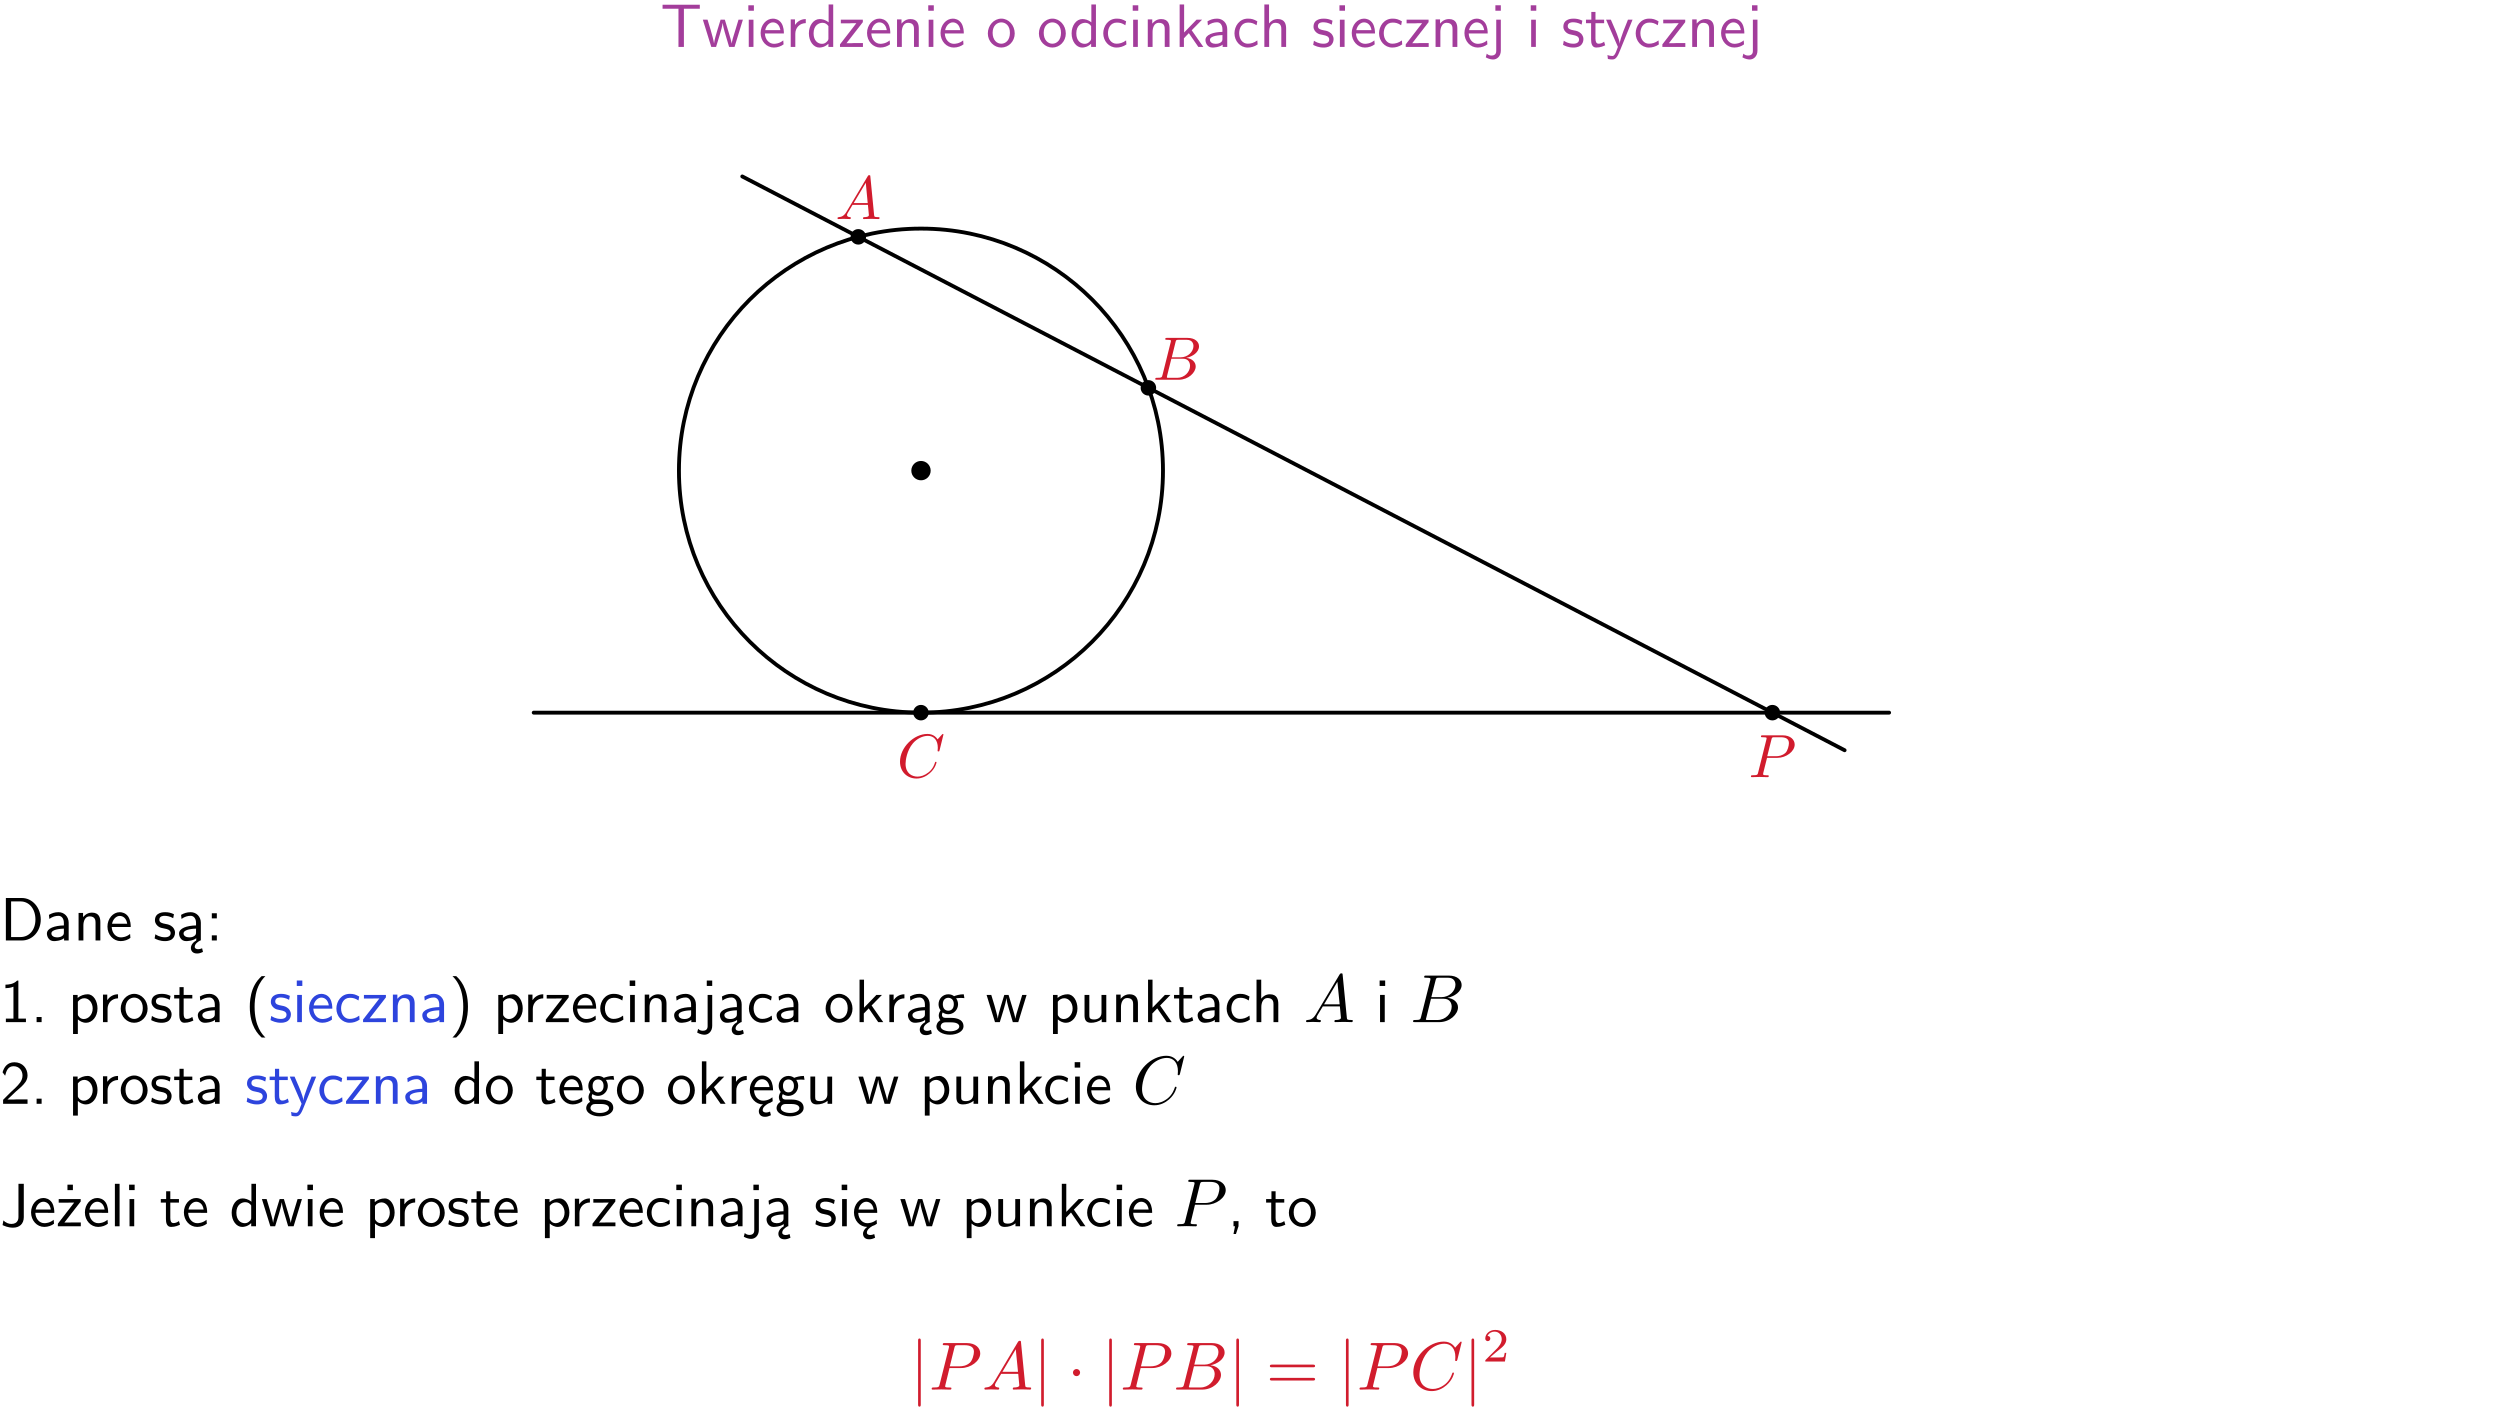 <?xml version="1.0" encoding="UTF-8"?>
<svg width="366pt" height="206pt" version="1.2" viewBox="0 0 366 206" xmlns="http://www.w3.org/2000/svg" xmlns:xlink="http://www.w3.org/1999/xlink">
 <defs>
  <symbol id="glyph0-1" overflow="visible">
   <path d="m3.453-5.594h0.797 0.328 1.203v-0.578h-5.453v0.578h1.203 0.312 0.812v5.594h0.797z"/>
  </symbol>
  <symbol id="glyph0-2" overflow="visible">
   <path d="m5.984-3.984h-0.641l-0.578 1.906c-0.109 0.312-0.375 1.203-0.422 1.594-0.031-0.281-0.266-1.078-0.422-1.594l-0.578-1.906h-0.625l-0.516 1.688c-0.094 0.312-0.406 1.344-0.438 1.797-0.047-0.422-0.344-1.438-0.484-1.938l-0.469-1.547h-0.688l1.234 3.984h0.703c0.047-0.141 0.359-1.141 0.562-1.844 0.125-0.422 0.375-1.297 0.391-1.641h0.016c0.016 0.25 0.172 0.875 0.281 1.266l0.656 2.219h0.797z"/>
  </symbol>
  <symbol id="glyph0-3" overflow="visible">
   <path d="m1.469-6.094h-0.812v0.797h0.812zm-0.062 2.109h-0.688v3.984h0.688z"/>
  </symbol>
  <symbol id="glyph0-4" overflow="visible">
   <path d="m3.719-1.969c0-0.297-0.016-0.969-0.359-1.516-0.375-0.547-0.922-0.656-1.25-0.656-0.984 0-1.797 0.953-1.797 2.109 0 1.188 0.859 2.125 1.938 2.125 0.562 0 1.078-0.203 1.422-0.469l-0.047-0.578c-0.562 0.469-1.156 0.5-1.359 0.5-0.719 0-1.297-0.625-1.328-1.516zm-2.734-0.484c0.141-0.688 0.625-1.141 1.125-1.141 0.469 0 0.969 0.312 1.094 1.141z"/>
  </symbol>
  <symbol id="glyph0-5" overflow="visible">
   <path d="m1.406-1.922c0-0.891 0.641-1.547 1.531-1.562v-0.594c-0.797 0-1.297 0.453-1.578 0.859v-0.812h-0.625v4.031h0.672z"/>
  </symbol>
  <symbol id="glyph0-6" overflow="visible">
   <path d="m3.891-6.219h-0.672v2.625c-0.469-0.391-0.969-0.484-1.312-0.484-0.891 0-1.578 0.938-1.578 2.094 0 1.172 0.688 2.078 1.531 2.078 0.297 0 0.828-0.078 1.328-0.562v0.469h0.703zm-0.703 4.969c0 0.125 0 0.297-0.297 0.547-0.203 0.188-0.422 0.25-0.656 0.25-0.562 0-1.219-0.422-1.219-1.531 0-1.188 0.781-1.547 1.312-1.547 0.391 0 0.672 0.203 0.859 0.484z"/>
  </symbol>
  <symbol id="glyph0-7" overflow="visible">
   <path d="m3.594-3.625v-0.359h-3.219v0.531h1.25c0.109 0 0.219-0.016 0.328-0.016h0.688l-2.391 3.094v0.375h3.359v-0.562h-1.328c-0.109 0-0.203 0.016-0.312 0.016h-0.766z"/>
  </symbol>
  <symbol id="glyph0-8" overflow="visible">
   <path d="m3.906-2.672c0-0.594-0.141-1.406-1.234-1.406-0.812 0-1.25 0.609-1.297 0.672v-0.625h-0.656v4.031h0.703v-2.203c0-0.594 0.234-1.328 0.906-1.328 0.859 0 0.875 0.641 0.875 0.922v2.609h0.703z"/>
  </symbol>
  <symbol id="glyph0-9" overflow="visible">
   <path d="m4.203-1.969c0-1.203-0.891-2.172-1.953-2.172-1.109 0-1.984 1-1.984 2.172s0.922 2.062 1.969 2.062c1.078 0 1.969-0.906 1.969-2.062zm-1.969 1.5c-0.625 0-1.266-0.516-1.266-1.594s0.688-1.531 1.266-1.531c0.625 0 1.266 0.469 1.266 1.531s-0.609 1.594-1.266 1.594z"/>
  </symbol>
  <symbol id="glyph0-10" overflow="visible">
   <path d="m3.672-3.75c-0.531-0.297-0.828-0.391-1.375-0.391-1.25 0-1.969 1.094-1.969 2.156 0 1.109 0.812 2.078 1.938 2.078 0.484 0 0.969-0.125 1.453-0.453l-0.047-0.594c-0.469 0.359-0.953 0.484-1.406 0.484-0.734 0-1.25-0.656-1.25-1.531 0-0.703 0.344-1.562 1.297-1.562 0.453 0 0.766 0.078 1.25 0.391z"/>
  </symbol>
  <symbol id="glyph0-11" overflow="visible">
   <path d="m2.516-2.438 1.516-1.547h-0.812l-1.812 1.875v-4.109h-0.656v6.219h0.625v-1.266l0.719-0.75 1.391 2.016h0.734z"/>
  </symbol>
  <symbol id="glyph0-12" overflow="visible">
   <path d="m3.578-2.594c0-0.906-0.656-1.547-1.484-1.547-0.578 0-0.984 0.156-1.406 0.391l0.062 0.594c0.453-0.328 0.906-0.453 1.344-0.453 0.422 0 0.781 0.359 0.781 1.031v0.375c-1.344 0.031-2.484 0.406-2.484 1.188 0 0.391 0.25 1.109 1.031 1.109 0.125 0 0.969-0.016 1.484-0.422v0.328h0.672zm-0.703 1.406c0 0.172 0 0.391-0.297 0.562-0.266 0.172-0.609 0.172-0.703 0.172-0.438 0-0.828-0.203-0.828-0.578 0-0.625 1.453-0.688 1.828-0.703z"/>
  </symbol>
  <symbol id="glyph0-13" overflow="visible">
   <path d="m3.906-2.672c0-0.594-0.141-1.406-1.234-1.406-0.562 0-0.984 0.281-1.266 0.641v-2.781h-0.688v6.219h0.703v-2.203c0-0.594 0.234-1.328 0.906-1.328 0.859 0 0.875 0.641 0.875 0.922v2.609h0.703z"/>
  </symbol>
  <symbol id="glyph0-14" overflow="visible">
   <path d="m3.078-3.844c-0.469-0.219-0.828-0.297-1.297-0.297-0.219 0-1.484 0-1.484 1.188 0 0.438 0.266 0.719 0.484 0.891 0.281 0.203 0.469 0.234 0.969 0.328 0.328 0.062 0.844 0.172 0.844 0.656 0 0.609-0.703 0.609-0.844 0.609-0.734 0-1.234-0.328-1.391-0.438l-0.109 0.609c0.281 0.141 0.781 0.391 1.516 0.391 0.156 0 0.641 0 1.031-0.281 0.281-0.219 0.438-0.578 0.438-0.953 0-0.5-0.344-0.812-0.359-0.828-0.344-0.312-0.594-0.375-1.031-0.453-0.5-0.094-0.906-0.188-0.906-0.625 0-0.562 0.641-0.562 0.75-0.562 0.297 0 0.766 0.047 1.281 0.344z"/>
  </symbol>
  <symbol id="glyph0-15" overflow="visible">
   <path d="m1.656-6.094h-0.797v0.797h0.797zm-2.203 7.625c0.438 0.25 0.844 0.312 1.078 0.312 0.562 0 1.125-0.469 1.125-1.312v-4.516h-0.672v4.594c0 0.578-0.453 0.656-0.703 0.656-0.266 0-0.5-0.094-0.688-0.281z"/>
  </symbol>
  <symbol id="glyph0-16" overflow="visible">
   <path d="m1.562-3.469h1.266v-0.516h-1.266v-1.141h-0.609v1.141h-0.781v0.516h0.75v2.406c0 0.531 0.125 1.156 0.75 1.156s1.078-0.219 1.312-0.328l-0.156-0.531c-0.234 0.188-0.516 0.297-0.797 0.297-0.344 0-0.469-0.281-0.469-0.75z"/>
  </symbol>
  <symbol id="glyph0-17" overflow="visible">
   <path d="m4-3.984h-0.672c-1.172 2.859-1.188 3.266-1.188 3.469h-0.016c-0.047-0.594-0.766-2.266-0.812-2.344l-0.484-1.125h-0.703l1.734 3.984c-0.094 0.281-0.281 0.719-0.312 0.812-0.234 0.516-0.391 0.516-0.516 0.516-0.141 0-0.438-0.031-0.703-0.141l0.062 0.578c0.188 0.047 0.438 0.078 0.641 0.078 0.312 0 0.641-0.109 1.016-1.031z"/>
  </symbol>
  <symbol id="glyph0-18" overflow="visible">
   <path d="m0.859-6.219v6.219h2.359c1.531 0 2.75-1.359 2.75-3.062 0-1.734-1.219-3.156-2.766-3.156zm0.766 5.719v-5.219h1.375c1.266 0 2.188 1.078 2.188 2.656 0 1.531-0.922 2.562-2.188 2.562z"/>
  </symbol>
  <symbol id="glyph0-19" overflow="visible">
   <path d="m2.875-1.188c0 0.172 0 0.391-0.297 0.562-0.266 0.172-0.609 0.172-0.703 0.172-0.438 0-0.828-0.203-0.828-0.578 0-0.625 1.453-0.688 1.828-0.703zm-0.188 2.125c0-0.406 0.375-0.703 0.797-0.938h0.094v-2.594c0-0.906-0.656-1.547-1.484-1.547-0.578 0-0.984 0.156-1.406 0.391l0.062 0.594c0.453-0.328 0.906-0.453 1.344-0.453 0.422 0 0.781 0.359 0.781 1.031v0.375c-1.344 0.031-2.484 0.406-2.484 1.188 0 0.391 0.25 1.109 1.031 1.109 0.125 0 0.969-0.016 1.484-0.422v0.328c-0.453 0.25-0.812 0.688-0.781 1.141 0.016 0.391 0.281 0.766 0.891 0.766 0.297 0 0.516-0.062 0.875-0.234l-0.125-0.531c-0.203 0.094-0.406 0.141-0.594 0.141-0.25-0.031-0.469-0.078-0.484-0.344z"/>
  </symbol>
  <symbol id="glyph0-20" overflow="visible">
   <path d="m1.609-3.984h-0.734v0.75h0.734zm-0.734 3.234v0.75h0.734v-0.75z"/>
  </symbol>
  <symbol id="glyph0-21" overflow="visible">
   <path d="m2.688-6.078h-0.188c-0.531 0.547-1.266 0.578-1.703 0.594v0.516c0.297-0.016 0.734-0.031 1.172-0.219v4.672h-1.109v0.516h2.938v-0.516h-1.109z"/>
  </symbol>
  <symbol id="glyph0-22" overflow="visible">
   <path d="m1.609-0.75h-0.734v0.75h0.734z"/>
  </symbol>
  <symbol id="glyph0-23" overflow="visible">
   <path d="m1.438-0.406c0.281 0.25 0.672 0.5 1.203 0.5 0.875 0 1.672-0.875 1.672-2.094 0-1.078-0.578-2.078-1.438-2.078-0.531 0-1.047 0.188-1.469 0.531v-0.438h-0.672v5.719h0.703zm0-2.578c0.219-0.312 0.562-0.516 0.953-0.516 0.672 0 1.219 0.672 1.219 1.5 0 0.922-0.641 1.547-1.312 1.547-0.344 0-0.594-0.172-0.766-0.422-0.094-0.125-0.094-0.141-0.094-0.312z"/>
  </symbol>
  <symbol id="glyph0-24" overflow="visible">
   <path d="m2.438-6.734c-0.297 0.281-0.891 0.828-1.312 1.922-0.359 0.969-0.422 1.922-0.422 2.562 0 2.906 1.297 4.094 1.734 4.5h0.547c-0.438-0.438-1.578-1.594-1.578-4.5 0-0.5 0.031-1.547 0.391-2.609 0.375-1.031 0.891-1.578 1.188-1.875z"/>
  </symbol>
  <symbol id="glyph0-25" overflow="visible">
   <path d="m1.047 2.25c0.297-0.281 0.891-0.828 1.297-1.922 0.359-0.969 0.422-1.922 0.422-2.578 0-2.891-1.281-4.078-1.719-4.484h-0.547c0.438 0.438 1.578 1.594 1.578 4.484 0 0.516-0.031 1.562-0.406 2.625-0.359 1.031-0.875 1.578-1.172 1.875z"/>
  </symbol>
  <symbol id="glyph0-26" overflow="visible">
   <path d="m3.156-3.5c0.203 0 0.453-0.047 0.672-0.047 0.156 0 0.5 0.031 0.516 0.031l-0.094-0.562c-0.625 0-1.141 0.172-1.422 0.281-0.188-0.156-0.484-0.281-0.844-0.281-0.781 0-1.422 0.641-1.422 1.453 0 0.344 0.109 0.656 0.297 0.891-0.266 0.375-0.266 0.719-0.266 0.766 0 0.234 0.078 0.5 0.234 0.688-0.469 0.266-0.578 0.688-0.578 0.922 0 0.672 0.891 1.203 1.984 1.203 1.109 0 1.984-0.531 1.984-1.219 0-1.25-1.5-1.25-1.844-1.25h-0.781c-0.125 0-0.531 0-0.531-0.469 0-0.094 0.047-0.25 0.109-0.328 0.188 0.141 0.484 0.266 0.812 0.266 0.812 0 1.438-0.672 1.438-1.469 0-0.422-0.203-0.75-0.297-0.891zm-1.172 1.828c-0.328 0-0.797-0.203-0.797-0.953 0-0.734 0.469-0.938 0.797-0.938 0.391 0 0.812 0.25 0.812 0.938 0 0.703-0.422 0.953-0.812 0.953zm0.406 1.703c0.188 0 1.203 0 1.203 0.609 0 0.406-0.609 0.703-1.344 0.703s-1.375-0.281-1.375-0.703c0-0.031 0-0.609 0.703-0.609z"/>
  </symbol>
  <symbol id="glyph0-27" overflow="visible">
   <path d="m3.906-3.984h-0.703v2.609c0 0.672-0.5 0.984-1.078 0.984-0.641 0-0.703-0.234-0.703-0.625v-2.969h-0.703v3c0 0.656 0.219 1.078 0.953 1.078 0.484 0 1.125-0.141 1.562-0.531v0.438h0.672z"/>
  </symbol>
  <symbol id="glyph0-28" overflow="visible">
   <path d="m1.562-1.688c-0.25 0.25-0.859 0.875-1.109 1.109v0.578h3.578v-0.641h-1.641c-0.109 0-0.219 0.016-0.312 0.016h-0.984c0.281-0.25 0.969-0.922 1.25-1.188 0.172-0.156 0.625-0.531 0.797-0.703 0.406-0.406 0.891-0.875 0.891-1.641 0-1.031-0.734-1.922-1.922-1.922-1.016 0-1.516 0.703-1.734 1.469 0.109 0.156 0.156 0.203 0.172 0.234 0.016 0.016 0.109 0.125 0.203 0.266 0.172-0.703 0.422-1.391 1.234-1.391 0.844 0 1.312 0.672 1.312 1.359 0 0.766-0.516 1.281-1.047 1.812z"/>
  </symbol>
  <symbol id="glyph0-29" overflow="visible">
   <path d="m0.984-2.453c0.141-0.688 0.625-1.141 1.125-1.141 0.469 0 0.969 0.312 1.094 1.141zm1.219 3.391c0-0.406 0.391-0.734 0.797-0.969 0.266-0.078 0.484-0.203 0.672-0.344l-0.047-0.578c-0.562 0.469-1.156 0.5-1.359 0.5-0.719 0-1.297-0.625-1.328-1.516h2.781c0-0.297-0.016-0.969-0.359-1.516-0.375-0.547-0.922-0.656-1.25-0.656-0.984 0-1.797 0.953-1.797 2.109 0 1.188 0.859 2.125 1.938 2.125-0.359 0.25-0.641 0.656-0.609 1.047 0.016 0.391 0.281 0.766 0.891 0.766 0.297 0 0.516-0.062 0.875-0.234l-0.125-0.531c-0.203 0.094-0.406 0.141-0.594 0.141-0.25-0.031-0.469-0.078-0.484-0.344z"/>
  </symbol>
  <symbol id="glyph0-30" overflow="visible">
   <path d="m3.484-6.219h-0.781v4.859c0 0.156 0 1.016-1.047 1.016-0.375 0-0.844-0.172-1.156-0.516l-0.125 0.688c0.219 0.094 0.781 0.375 1.531 0.375 0.922 0 1.578-0.531 1.578-1.547z"/>
  </symbol>
  <symbol id="glyph0-31" overflow="visible">
   <path d="m3.594-3.625v-0.359h-3.219v0.531h1.25c0.109 0 0.219-0.016 0.328-0.016h0.688l-2.391 3.094v0.375h3.359v-0.562h-1.328c-0.109 0-0.203 0.016-0.312 0.016h-0.766zm-1.141-2.469h-0.797v0.797h0.797z"/>
  </symbol>
  <symbol id="glyph0-32" overflow="visible">
   <path d="m1.406-6.219h-0.688v6.219h0.688z"/>
  </symbol>
  <symbol id="glyph0-33" overflow="visible">
   <path d="m1.609-0.016v-0.734h-0.734v0.75h0.219l-0.219 1.125h0.359z"/>
  </symbol>
  <symbol id="glyph1-1" overflow="visible">
   <path d="m1.609-1.031c-0.359 0.594-0.719 0.719-1.109 0.75-0.109 0.016-0.188 0.016-0.188 0.188 0 0.047 0.047 0.094 0.125 0.094 0.234 0 0.516-0.031 0.766-0.031 0.297 0 0.609 0.031 0.891 0.031 0.062 0 0.172 0 0.172-0.172 0-0.094-0.078-0.109-0.141-0.109-0.203-0.016-0.422-0.094-0.422-0.312 0-0.109 0.062-0.203 0.125-0.328l0.688-1.156h2.25c0.016 0.188 0.141 1.422 0.141 1.5 0 0.266-0.469 0.297-0.641 0.297-0.125 0-0.219 0-0.219 0.188 0 0.094 0.109 0.094 0.125 0.094 0.359 0 0.75-0.031 1.125-0.031 0.219 0 0.781 0.031 1.016 0.031 0.047 0 0.156 0 0.156-0.172 0-0.109-0.094-0.109-0.203-0.109-0.562 0-0.562-0.062-0.594-0.312l-0.547-5.609c-0.016-0.188-0.016-0.219-0.172-0.219-0.141 0-0.172 0.062-0.219 0.156zm1.078-1.312 1.766-2.969 0.281 2.969z"/>
  </symbol>
  <symbol id="glyph1-2" overflow="visible">
   <path d="m1.438-0.703c-0.094 0.359-0.109 0.422-0.812 0.422-0.156 0-0.25 0-0.25 0.188 0 0.094 0.078 0.094 0.25 0.094h3.203c1.406 0 2.469-1.062 2.469-1.938 0-0.641-0.516-1.172-1.391-1.266 0.938-0.172 1.875-0.828 1.875-1.688 0-0.656-0.594-1.234-1.672-1.234h-3.016c-0.172 0-0.25 0-0.25 0.172 0 0.109 0.078 0.109 0.25 0.109 0.016 0 0.188 0 0.344 0.016s0.234 0.031 0.234 0.141c0 0.031-0.016 0.062-0.031 0.172zm1.359-2.578 0.547-2.219c0.078-0.328 0.094-0.344 0.484-0.344h1.156c0.797 0 0.984 0.531 0.984 0.922 0 0.781-0.781 1.641-1.875 1.641zm-0.406 3h-0.203c-0.094-0.016-0.109-0.031-0.109-0.094 0-0.031 0-0.047 0.031-0.203l0.625-2.5h1.703c0.859 0 1.031 0.656 1.031 1.047 0 0.891-0.812 1.75-1.859 1.75z"/>
  </symbol>
  <symbol id="glyph1-3" overflow="visible">
   <path d="m2.719-2.828h1.531c1.266 0 2.516-0.938 2.516-1.938 0-0.703-0.594-1.359-1.766-1.359h-2.906c-0.172 0-0.266 0-0.266 0.172 0 0.109 0.078 0.109 0.25 0.109 0.125 0 0.281 0 0.391 0.016 0.141 0.016 0.188 0.047 0.188 0.141 0 0.031 0 0.062-0.031 0.172l-1.203 4.812c-0.078 0.359-0.109 0.422-0.812 0.422-0.156 0-0.25 0-0.25 0.172 0 0.109 0.109 0.109 0.141 0.109 0.25 0 0.875-0.031 1.125-0.031 0.203 0 0.391 0.016 0.578 0.016 0.203 0 0.391 0.016 0.594 0.016 0.062 0 0.172 0 0.172-0.172 0-0.109-0.078-0.109-0.25-0.109-0.328 0-0.578 0-0.578-0.156 0-0.062 0.016-0.094 0.016-0.156zm0.641-2.672c0.078-0.328 0.109-0.344 0.484-0.344h0.859c0.75 0 1.219 0.234 1.219 0.859 0 0.344-0.172 1.125-0.516 1.438-0.453 0.406-1 0.484-1.391 0.484h-1.266z"/>
  </symbol>
  <symbol id="glyph1-4" overflow="visible">
   <path d="m6.812-6.234c0-0.031-0.016-0.094-0.094-0.094-0.031 0-0.031 0.016-0.141 0.109l-0.625 0.688c-0.078-0.125-0.484-0.797-1.484-0.797-2 0-4.016 1.984-4.016 4.062 0 1.484 1.047 2.469 2.422 2.469 0.781 0 1.469-0.359 1.938-0.781 0.844-0.734 0.984-1.547 0.984-1.578 0-0.094-0.078-0.094-0.109-0.094-0.047 0-0.094 0.031-0.109 0.094-0.078 0.266-0.281 0.906-0.906 1.422-0.625 0.5-1.188 0.656-1.656 0.656-0.797 0-1.75-0.469-1.75-1.875 0-0.5 0.188-1.953 1.078-3 0.547-0.641 1.391-1.094 2.188-1.094 0.922 0 1.453 0.688 1.453 1.734 0 0.359-0.031 0.359-0.031 0.453s0.094 0.094 0.141 0.094c0.109 0 0.109-0.016 0.156-0.188z"/>
  </symbol>
  <symbol id="glyph2-1" overflow="visible">
   <path d="m1.781-1.141c-0.391 0.656-0.781 0.797-1.219 0.828-0.125 0.016-0.219 0.016-0.219 0.203 0 0.062 0.062 0.109 0.141 0.109 0.266 0 0.578-0.031 0.844-0.031 0.344 0 0.688 0.031 1 0.031 0.062 0 0.188 0 0.188-0.188 0-0.109-0.078-0.125-0.156-0.125-0.219-0.016-0.469-0.094-0.469-0.344 0-0.125 0.062-0.234 0.141-0.375 0.078-0.109 0.078-0.109 0.766-1.266h2.5c0.016 0.203 0.156 1.562 0.156 1.656 0 0.297-0.516 0.328-0.719 0.328-0.141 0-0.234 0-0.234 0.203 0 0.109 0.109 0.109 0.141 0.109 0.406 0 0.828-0.031 1.234-0.031 0.25 0 0.891 0.031 1.141 0.031 0.047 0 0.172 0 0.172-0.203 0-0.109-0.094-0.109-0.234-0.109-0.609 0-0.609-0.062-0.641-0.359l-0.609-6.219c-0.016-0.203-0.016-0.25-0.188-0.25-0.156 0-0.203 0.078-0.266 0.172zm1.203-1.469 1.953-3.297 0.328 3.297z"/>
  </symbol>
  <symbol id="glyph2-2" overflow="visible">
   <path d="m1.594-0.781c-0.094 0.391-0.125 0.469-0.906 0.469-0.172 0-0.266 0-0.266 0.203 0 0.109 0.094 0.109 0.266 0.109h3.562c1.578 0 2.75-1.172 2.75-2.156 0-0.719-0.578-1.297-1.547-1.406 1.031-0.188 2.078-0.922 2.078-1.875 0-0.734-0.656-1.375-1.844-1.375h-3.359c-0.188 0-0.281 0-0.281 0.203 0 0.109 0.094 0.109 0.281 0.109 0.016 0 0.203 0 0.375 0.016 0.172 0.031 0.266 0.031 0.266 0.172 0 0.031-0.016 0.062-0.031 0.188zm1.5-2.875 0.625-2.469c0.094-0.344 0.109-0.375 0.531-0.375h1.297c0.875 0 1.078 0.594 1.078 1.031 0 0.875-0.859 1.812-2.062 1.812zm-0.438 3.344h-0.219c-0.109-0.016-0.141-0.031-0.141-0.109 0-0.031 0-0.047 0.062-0.219l0.688-2.781h1.875c0.953 0 1.156 0.734 1.156 1.156 0 0.984-0.891 1.953-2.078 1.953z"/>
  </symbol>
  <symbol id="glyph2-3" overflow="visible">
   <path d="m7.578-6.922c0-0.031-0.016-0.109-0.109-0.109-0.031 0-0.047 0.016-0.156 0.125l-0.688 0.766c-0.094-0.141-0.547-0.891-1.656-0.891-2.234 0-4.469 2.203-4.469 4.516 0 1.641 1.172 2.734 2.703 2.734 0.859 0 1.625-0.391 2.156-0.859 0.922-0.812 1.094-1.719 1.094-1.75 0-0.109-0.109-0.109-0.125-0.109-0.062 0-0.109 0.031-0.125 0.109-0.094 0.281-0.328 1-1.016 1.578-0.688 0.547-1.312 0.719-1.828 0.719-0.891 0-1.953-0.516-1.953-2.062 0-0.578 0.203-2.188 1.203-3.359 0.609-0.703 1.547-1.203 2.438-1.203 1.016 0 1.609 0.766 1.609 1.922 0 0.406-0.031 0.406-0.031 0.516 0 0.094 0.109 0.094 0.141 0.094 0.125 0 0.125-0.016 0.188-0.203z"/>
  </symbol>
  <symbol id="glyph2-4" overflow="visible">
   <path d="m3.016-3.156h1.703c1.406 0 2.797-1.031 2.797-2.141 0-0.781-0.656-1.516-1.969-1.516h-3.219c-0.188 0-0.297 0-0.297 0.188 0 0.125 0.078 0.125 0.281 0.125 0.125 0 0.312 0.016 0.422 0.016 0.172 0.031 0.219 0.047 0.219 0.172 0 0.031 0 0.062-0.031 0.188l-1.344 5.344c-0.094 0.391-0.109 0.469-0.906 0.469-0.156 0-0.266 0-0.266 0.188 0 0.125 0.109 0.125 0.141 0.125 0.281 0 0.984-0.031 1.266-0.031 0.219 0 0.438 0.016 0.641 0.016 0.219 0 0.438 0.016 0.641 0.016 0.078 0 0.203 0 0.203-0.203 0-0.109-0.094-0.109-0.281-0.109-0.359 0-0.641 0-0.641-0.172 0-0.062 0.016-0.109 0.031-0.172zm0.719-2.969c0.094-0.344 0.109-0.375 0.547-0.375h0.953c0.828 0 1.359 0.266 1.359 0.953 0 0.391-0.203 1.25-0.594 1.609-0.5 0.453-1.094 0.531-1.531 0.531h-1.406z"/>
  </symbol>
  <symbol id="glyph3-1" overflow="visible">
   <path d="m1.578-7.141c0-0.141 0-0.344-0.188-0.344-0.203 0-0.203 0.203-0.203 0.344v9.297c0 0.141 0 0.344 0.203 0.344 0.188 0 0.188-0.203 0.188-0.344z"/>
  </symbol>
  <symbol id="glyph3-2" overflow="visible">
   <path d="m1.906-2.5c0-0.281-0.234-0.516-0.516-0.516-0.297 0-0.531 0.234-0.531 0.516 0 0.297 0.234 0.531 0.531 0.531 0.281 0 0.516-0.234 0.516-0.531z"/>
  </symbol>
  <symbol id="glyph4-1" overflow="visible">
   <path d="m6.844-3.266c0.156 0 0.344 0 0.344-0.188 0-0.203-0.188-0.203-0.328-0.203h-5.969c-0.141 0-0.328 0-0.328 0.203 0 0.188 0.188 0.188 0.328 0.188zm0.016 1.938c0.141 0 0.328 0 0.328-0.203 0-0.188-0.188-0.188-0.344-0.188h-5.953c-0.141 0-0.328 0-0.328 0.188 0 0.203 0.188 0.203 0.328 0.203z"/>
  </symbol>
  <symbol id="glyph5-1" overflow="visible">
   <path d="m3.516-1.266h-0.234c-0.016 0.156-0.094 0.562-0.188 0.625-0.047 0.047-0.578 0.047-0.688 0.047h-1.281c0.734-0.641 0.984-0.844 1.391-1.172 0.516-0.406 1-0.844 1-1.5 0-0.844-0.734-1.359-1.625-1.359-0.859 0-1.453 0.609-1.453 1.25 0 0.344 0.297 0.391 0.375 0.391 0.156 0 0.359-0.125 0.359-0.375 0-0.125-0.047-0.375-0.406-0.375 0.219-0.484 0.688-0.641 1.016-0.641 0.703 0 1.062 0.547 1.062 1.109 0 0.609-0.438 1.078-0.656 1.328l-1.672 1.672c-0.078 0.062-0.078 0.078-0.078 0.266h2.875z"/>
  </symbol>
  <clipPath id="clip1">
   <path d="m0 0h365.67v1h-365.67z"/>
  </clipPath>
 </defs>
 <g id="surface1">
  <g fill="#a33d9b">
   <use x="96.671" y="6.868" xlink:href="#glyph0-1"/>
   <use x="102.774" y="6.868" xlink:href="#glyph0-2"/>
   <use x="108.9" y="6.868" xlink:href="#glyph0-3"/>
   <use x="111.042" y="6.868" xlink:href="#glyph0-4"/>
   <use x="115.027" y="6.868" xlink:href="#glyph0-5"/>
   <use x="118.091" y="6.868" xlink:href="#glyph0-6"/>
   <use x="122.724" y="6.868" xlink:href="#glyph0-7"/>
   <use x="126.621" y="6.868" xlink:href="#glyph0-4"/>
   <use x="130.606" y="6.868" xlink:href="#glyph0-8"/>
   <use x="135.239" y="6.868" xlink:href="#glyph0-3"/>
   <use x="137.381" y="6.868" xlink:href="#glyph0-4"/>
  </g>
  <g fill="#a33d9b">
   <use x="144.352" y="6.868" xlink:href="#glyph0-9"/>
  </g>
  <g fill="#a33d9b">
   <use x="151.83" y="6.868" xlink:href="#glyph0-9"/>
  </g>
  <g fill="#a33d9b">
   <use x="156.555" y="6.868" xlink:href="#glyph0-6"/>
   <use x="161.188" y="6.868" xlink:href="#glyph0-10"/>
   <use x="165.173" y="6.868" xlink:href="#glyph0-3"/>
   <use x="167.315" y="6.868" xlink:href="#glyph0-8"/>
   <use x="171.948" y="6.868" xlink:href="#glyph0-11"/>
  </g>
  <g fill="#a33d9b">
   <use x="176.089" y="6.868" xlink:href="#glyph0-12"/>
   <use x="180.398" y="6.868" xlink:href="#glyph0-10"/>
   <use x="184.383" y="6.868" xlink:href="#glyph0-13"/>
  </g>
  <g fill="#a33d9b">
   <use x="192.002" y="6.868" xlink:href="#glyph0-14"/>
   <use x="195.439" y="6.868" xlink:href="#glyph0-3"/>
   <use x="197.581" y="6.868" xlink:href="#glyph0-4"/>
   <use x="201.565" y="6.868" xlink:href="#glyph0-10"/>
   <use x="205.55" y="6.868" xlink:href="#glyph0-7"/>
   <use x="209.448" y="6.868" xlink:href="#glyph0-8"/>
   <use x="214.081" y="6.868" xlink:href="#glyph0-4"/>
   <use x="218.065" y="6.868" xlink:href="#glyph0-15"/>
  </g>
  <g fill="#a33d9b">
   <use x="223.442" y="6.868" xlink:href="#glyph0-3"/>
  </g>
  <g fill="#a33d9b">
   <use x="228.579" y="6.868" xlink:href="#glyph0-14"/>
   <use x="232.016" y="6.868" xlink:href="#glyph0-16"/>
  </g>
  <g fill="#a33d9b">
   <use x="235.003" y="6.868" xlink:href="#glyph0-17"/>
   <use x="239.137" y="6.868" xlink:href="#glyph0-10"/>
   <use x="243.122" y="6.868" xlink:href="#glyph0-7"/>
   <use x="247.02" y="6.868" xlink:href="#glyph0-8"/>
   <use x="251.653" y="6.868" xlink:href="#glyph0-4"/>
   <use x="255.637" y="6.868" xlink:href="#glyph0-15"/>
  </g>
  <path transform="matrix(1 0 0 -1 134.83 68.9)" d="m35.431-0.002c0 19.57-15.863 35.434-35.43 35.434-19.57 0-35.434-15.863-35.434-35.434 0-19.566 15.863-35.43 35.434-35.43 19.566 0 35.43 15.863 35.43 35.43z" fill="none" stroke="#000" stroke-linejoin="round" stroke-miterlimit="10" stroke-width=".567"/>
  <path d="m136.25 68.902c0-0.785-0.633-1.418-1.414-1.418-0.785 0-1.418 0.633-1.418 1.418 0 0.781 0.633 1.414 1.418 1.414 0.781 0 1.414-0.633 1.414-1.414z"/>
  <path transform="matrix(1 0 0 -1 134.83 68.9)" d="m-56.694-35.432h198.43" fill="none" stroke="#000" stroke-linecap="round" stroke-linejoin="round" stroke-miterlimit="10" stroke-width=".567"/>
  <path transform="matrix(1 0 0 -1 134.83 68.9)" d="m-26.159 43.068 161.38-84.004" fill="none" stroke="#000" stroke-linecap="round" stroke-linejoin="round" stroke-miterlimit="10" stroke-width=".567"/>
  <path d="m126.79 34.676c0-0.629-0.508-1.137-1.133-1.137s-1.133 0.508-1.133 1.137c0 0.625 0.508 1.133 1.133 1.133s1.133-0.508 1.133-1.133z"/>
  <path d="m169.26 56.781c0-0.625-0.508-1.133-1.137-1.133-0.625 0-1.133 0.508-1.133 1.133s0.508 1.133 1.133 1.133c0.629 0 1.137-0.508 1.137-1.133z"/>
  <path d="m260.61 104.33c0-0.625-0.508-1.133-1.133-1.133s-1.133 0.508-1.133 1.133c0 0.629 0.508 1.137 1.133 1.137s1.133-0.508 1.133-1.137z"/>
  <path d="m135.96 104.33c0-0.625-0.508-1.133-1.133-1.133-0.629 0-1.137 0.508-1.137 1.133 0 0.629 0.508 1.137 1.137 1.137 0.625 0 1.133-0.508 1.133-1.137z"/>
  <g fill="#d11b2d">
   <use x="122.297" y="32.069" xlink:href="#glyph1-1"/>
  </g>
  <g fill="#d11b2d">
   <use x="168.753" y="55.593" xlink:href="#glyph1-2"/>
  </g>
  <g fill="#d11b2d">
   <use x="255.975" y="113.775" xlink:href="#glyph1-3"/>
  </g>
  <g fill="#d11b2d">
   <use x="131.308" y="113.775" xlink:href="#glyph1-4"/>
  </g>
  <g>
   <use y="137.685" xlink:href="#glyph0-18"/>
   <use x="6.476" y="137.685" xlink:href="#glyph0-12"/>
   <use x="10.785" y="137.685" xlink:href="#glyph0-8"/>
   <use x="15.418" y="137.685" xlink:href="#glyph0-4"/>
  </g>
  <g>
   <use x="22.388" y="137.685" xlink:href="#glyph0-14"/>
   <use x="25.825" y="137.685" xlink:href="#glyph0-19"/>
   <use x="30.134" y="137.685" xlink:href="#glyph0-20"/>
  </g>
  <g>
   <use y="149.64" xlink:href="#glyph0-21"/>
   <use x="4.483" y="149.64" xlink:href="#glyph0-22"/>
  </g>
  <g>
   <use x="9.96" y="149.64" xlink:href="#glyph0-23"/>
  </g>
  <g>
   <use x="14.342" y="149.64" xlink:href="#glyph0-5"/>
   <use x="17.406" y="149.64" xlink:href="#glyph0-9"/>
   <use x="21.889" y="149.64" xlink:href="#glyph0-14"/>
   <use x="25.326" y="149.64" xlink:href="#glyph0-16"/>
  </g>
  <g>
   <use x="28.572" y="149.64" xlink:href="#glyph0-12"/>
  </g>
  <g>
   <use x="35.867" y="149.64" xlink:href="#glyph0-24"/>
  </g>
  <g fill="#2d44dd">
   <use x="39.354" y="149.64" xlink:href="#glyph0-14"/>
   <use x="42.791" y="149.64" xlink:href="#glyph0-3"/>
   <use x="44.933" y="149.64" xlink:href="#glyph0-4"/>
   <use x="48.918" y="149.64" xlink:href="#glyph0-10"/>
   <use x="52.903" y="149.64" xlink:href="#glyph0-7"/>
   <use x="56.8" y="149.64" xlink:href="#glyph0-8"/>
   <use x="61.433" y="149.64" xlink:href="#glyph0-12"/>
  </g>
  <g>
   <use x="65.743" y="149.64" xlink:href="#glyph0-25"/>
  </g>
  <g>
   <use x="72.215" y="149.64" xlink:href="#glyph0-23"/>
  </g>
  <g>
   <use x="76.597" y="149.64" xlink:href="#glyph0-5"/>
   <use x="79.661" y="149.64" xlink:href="#glyph0-7"/>
   <use x="83.559" y="149.64" xlink:href="#glyph0-4"/>
   <use x="87.543" y="149.64" xlink:href="#glyph0-10"/>
   <use x="91.528" y="149.64" xlink:href="#glyph0-3"/>
   <use x="93.67" y="149.64" xlink:href="#glyph0-8"/>
   <use x="98.303" y="149.64" xlink:href="#glyph0-12"/>
   <use x="102.612" y="149.64" xlink:href="#glyph0-15"/>
   <use x="105.004" y="149.64" xlink:href="#glyph0-19"/>
   <use x="109.313" y="149.64" xlink:href="#glyph0-10"/>
   <use x="113.298" y="149.64" xlink:href="#glyph0-12"/>
  </g>
  <g>
   <use x="120.602" y="149.64" xlink:href="#glyph0-9"/>
   <use x="125.085" y="149.64" xlink:href="#glyph0-11"/>
   <use x="129.469" y="149.64" xlink:href="#glyph0-5"/>
   <use x="132.532" y="149.64" xlink:href="#glyph0-19"/>
   <use x="136.842" y="149.64" xlink:href="#glyph0-26"/>
  </g>
  <g>
   <use x="144.311" y="149.64" xlink:href="#glyph0-2"/>
  </g>
  <g>
   <use x="153.423" y="149.64" xlink:href="#glyph0-23"/>
   <use x="158.056" y="149.64" xlink:href="#glyph0-27"/>
   <use x="162.689" y="149.64" xlink:href="#glyph0-8"/>
   <use x="167.322" y="149.64" xlink:href="#glyph0-11"/>
   <use x="171.706" y="149.64" xlink:href="#glyph0-16"/>
   <use x="174.943" y="149.64" xlink:href="#glyph0-12"/>
   <use x="179.253" y="149.64" xlink:href="#glyph0-10"/>
   <use x="183.237" y="149.64" xlink:href="#glyph0-13"/>
  </g>
  <g>
   <use x="190.86" y="149.64" xlink:href="#glyph2-1"/>
  </g>
  <g>
   <use x="201.32" y="149.64" xlink:href="#glyph0-3"/>
  </g>
  <g>
   <use x="206.451" y="149.64" xlink:href="#glyph2-2"/>
  </g>
  <g>
   <use y="161.595" xlink:href="#glyph0-28"/>
   <use x="4.483" y="161.595" xlink:href="#glyph0-22"/>
  </g>
  <g>
   <use x="9.96" y="161.595" xlink:href="#glyph0-23"/>
  </g>
  <g>
   <use x="14.342" y="161.595" xlink:href="#glyph0-5"/>
   <use x="17.406" y="161.595" xlink:href="#glyph0-9"/>
   <use x="21.889" y="161.595" xlink:href="#glyph0-14"/>
   <use x="25.326" y="161.595" xlink:href="#glyph0-16"/>
  </g>
  <g>
   <use x="28.572" y="161.595" xlink:href="#glyph0-12"/>
  </g>
  <g fill="#2d44dd">
   <use x="35.867" y="161.595" xlink:href="#glyph0-14"/>
   <use x="39.304" y="161.595" xlink:href="#glyph0-16"/>
  </g>
  <g fill="#2d44dd">
   <use x="42.291" y="161.595" xlink:href="#glyph0-17"/>
   <use x="46.425" y="161.595" xlink:href="#glyph0-10"/>
   <use x="50.41" y="161.595" xlink:href="#glyph0-7"/>
   <use x="54.308" y="161.595" xlink:href="#glyph0-8"/>
   <use x="58.941" y="161.595" xlink:href="#glyph0-12"/>
  </g>
  <g>
   <use x="66.236" y="161.595" xlink:href="#glyph0-6"/>
   <use x="70.869" y="161.595" xlink:href="#glyph0-9"/>
  </g>
  <g>
   <use x="78.347" y="161.595" xlink:href="#glyph0-16"/>
   <use x="81.584" y="161.595" xlink:href="#glyph0-4"/>
   <use x="85.569" y="161.595" xlink:href="#glyph0-26"/>
   <use x="90.052" y="161.595" xlink:href="#glyph0-9"/>
  </g>
  <g>
   <use x="97.521" y="161.595" xlink:href="#glyph0-9"/>
   <use x="102.004" y="161.595" xlink:href="#glyph0-11"/>
   <use x="106.388" y="161.595" xlink:href="#glyph0-5"/>
   <use x="109.452" y="161.595" xlink:href="#glyph0-29"/>
   <use x="113.437" y="161.595" xlink:href="#glyph0-26"/>
   <use x="117.92" y="161.595" xlink:href="#glyph0-27"/>
  </g>
  <g>
   <use x="125.539" y="161.595" xlink:href="#glyph0-2"/>
  </g>
  <g>
   <use x="134.66" y="161.595" xlink:href="#glyph0-23"/>
   <use x="139.293" y="161.595" xlink:href="#glyph0-27"/>
   <use x="143.926" y="161.595" xlink:href="#glyph0-8"/>
   <use x="148.559" y="161.595" xlink:href="#glyph0-11"/>
  </g>
  <g>
   <use x="152.692" y="161.595" xlink:href="#glyph0-10"/>
   <use x="156.676" y="161.595" xlink:href="#glyph0-3"/>
   <use x="158.818" y="161.595" xlink:href="#glyph0-4"/>
  </g>
  <g>
   <use x="165.791" y="161.595" xlink:href="#glyph2-3"/>
  </g>
  <g>
   <use y="179.528" xlink:href="#glyph0-30"/>
   <use x="4.234" y="179.528" xlink:href="#glyph0-4"/>
   <use x="8.219" y="179.528" xlink:href="#glyph0-31"/>
   <use x="12.116" y="179.528" xlink:href="#glyph0-4"/>
   <use x="16.101" y="179.528" xlink:href="#glyph0-32"/>
   <use x="18.243" y="179.528" xlink:href="#glyph0-3"/>
  </g>
  <g>
   <use x="23.371" y="179.528" xlink:href="#glyph0-16"/>
   <use x="26.609" y="179.528" xlink:href="#glyph0-4"/>
  </g>
  <g>
   <use x="33.588" y="179.528" xlink:href="#glyph0-6"/>
   <use x="38.221" y="179.528" xlink:href="#glyph0-2"/>
   <use x="44.348" y="179.528" xlink:href="#glyph0-3"/>
   <use x="46.49" y="179.528" xlink:href="#glyph0-4"/>
  </g>
  <g>
   <use x="53.46" y="179.528" xlink:href="#glyph0-23"/>
  </g>
  <g>
   <use x="57.842" y="179.528" xlink:href="#glyph0-5"/>
   <use x="60.906" y="179.528" xlink:href="#glyph0-9"/>
   <use x="65.389" y="179.528" xlink:href="#glyph0-14"/>
   <use x="68.826" y="179.528" xlink:href="#glyph0-16"/>
   <use x="72.064" y="179.528" xlink:href="#glyph0-4"/>
  </g>
  <g>
   <use x="79.043" y="179.528" xlink:href="#glyph0-23"/>
  </g>
  <g>
   <use x="83.425" y="179.528" xlink:href="#glyph0-5"/>
   <use x="86.489" y="179.528" xlink:href="#glyph0-7"/>
   <use x="90.387" y="179.528" xlink:href="#glyph0-4"/>
   <use x="94.371" y="179.528" xlink:href="#glyph0-10"/>
   <use x="98.356" y="179.528" xlink:href="#glyph0-3"/>
   <use x="100.498" y="179.528" xlink:href="#glyph0-8"/>
   <use x="105.131" y="179.528" xlink:href="#glyph0-12"/>
   <use x="109.44" y="179.528" xlink:href="#glyph0-15"/>
   <use x="111.832" y="179.528" xlink:href="#glyph0-19"/>
  </g>
  <g>
   <use x="119.127" y="179.528" xlink:href="#glyph0-14"/>
   <use x="122.564" y="179.528" xlink:href="#glyph0-3"/>
   <use x="124.706" y="179.528" xlink:href="#glyph0-29"/>
  </g>
  <g>
   <use x="131.685" y="179.528" xlink:href="#glyph0-2"/>
  </g>
  <g>
   <use x="140.798" y="179.528" xlink:href="#glyph0-23"/>
   <use x="145.431" y="179.528" xlink:href="#glyph0-27"/>
   <use x="150.063" y="179.528" xlink:href="#glyph0-8"/>
   <use x="154.696" y="179.528" xlink:href="#glyph0-11"/>
  </g>
  <g>
   <use x="158.829" y="179.528" xlink:href="#glyph0-10"/>
   <use x="162.814" y="179.528" xlink:href="#glyph0-3"/>
   <use x="164.956" y="179.528" xlink:href="#glyph0-4"/>
  </g>
  <g>
   <use x="171.93" y="179.528" xlink:href="#glyph2-4"/>
  </g>
  <g>
   <use x="179.71" y="179.528" xlink:href="#glyph0-33"/>
  </g>
  <g>
   <use x="185.187" y="179.528" xlink:href="#glyph0-16"/>
   <use x="188.424" y="179.528" xlink:href="#glyph0-9"/>
  </g>
  <g fill="#d11c2d">
   <use x="133.223" y="203.438" xlink:href="#glyph3-1"/>
  </g>
  <g fill="#d11c2d">
   <use x="135.99" y="203.438" xlink:href="#glyph2-4"/>
  </g>
  <g fill="#d11c2d">
   <use x="143.771" y="203.438" xlink:href="#glyph2-1"/>
  </g>
  <g fill="#d11c2d">
   <use x="151.242" y="203.438" xlink:href="#glyph3-1"/>
  </g>
  <g fill="#d11c2d">
   <use x="156.221" y="203.438" xlink:href="#glyph3-2"/>
  </g>
  <g fill="#d11c2d">
   <use x="161.201" y="203.438" xlink:href="#glyph3-1"/>
  </g>
  <g fill="#d11c2d">
   <use x="163.972" y="203.438" xlink:href="#glyph2-4"/>
  </g>
  <g fill="#d11c2d">
   <use x="171.753" y="203.438" xlink:href="#glyph2-2"/>
  </g>
  <g fill="#d11c2d">
   <use x="179.809" y="203.438" xlink:href="#glyph3-1"/>
  </g>
  <g fill="#d11c2d">
   <use x="185.343" y="203.438" xlink:href="#glyph4-1"/>
  </g>
  <g fill="#d11c2d">
   <use x="195.859" y="203.438" xlink:href="#glyph3-1"/>
  </g>
  <g fill="#d11c2d">
   <use x="198.627" y="203.438" xlink:href="#glyph2-4"/>
  </g>
  <g fill="#d11c2d">
   <use x="206.408" y="203.438" xlink:href="#glyph2-3"/>
  </g>
  <g fill="#d11c2d">
   <use x="214.24" y="203.438" xlink:href="#glyph3-1"/>
  </g>
  <g fill="#d11c2d">
   <use x="217.007" y="199.325" xlink:href="#glyph5-1"/>
  </g>
 </g>
</svg>
